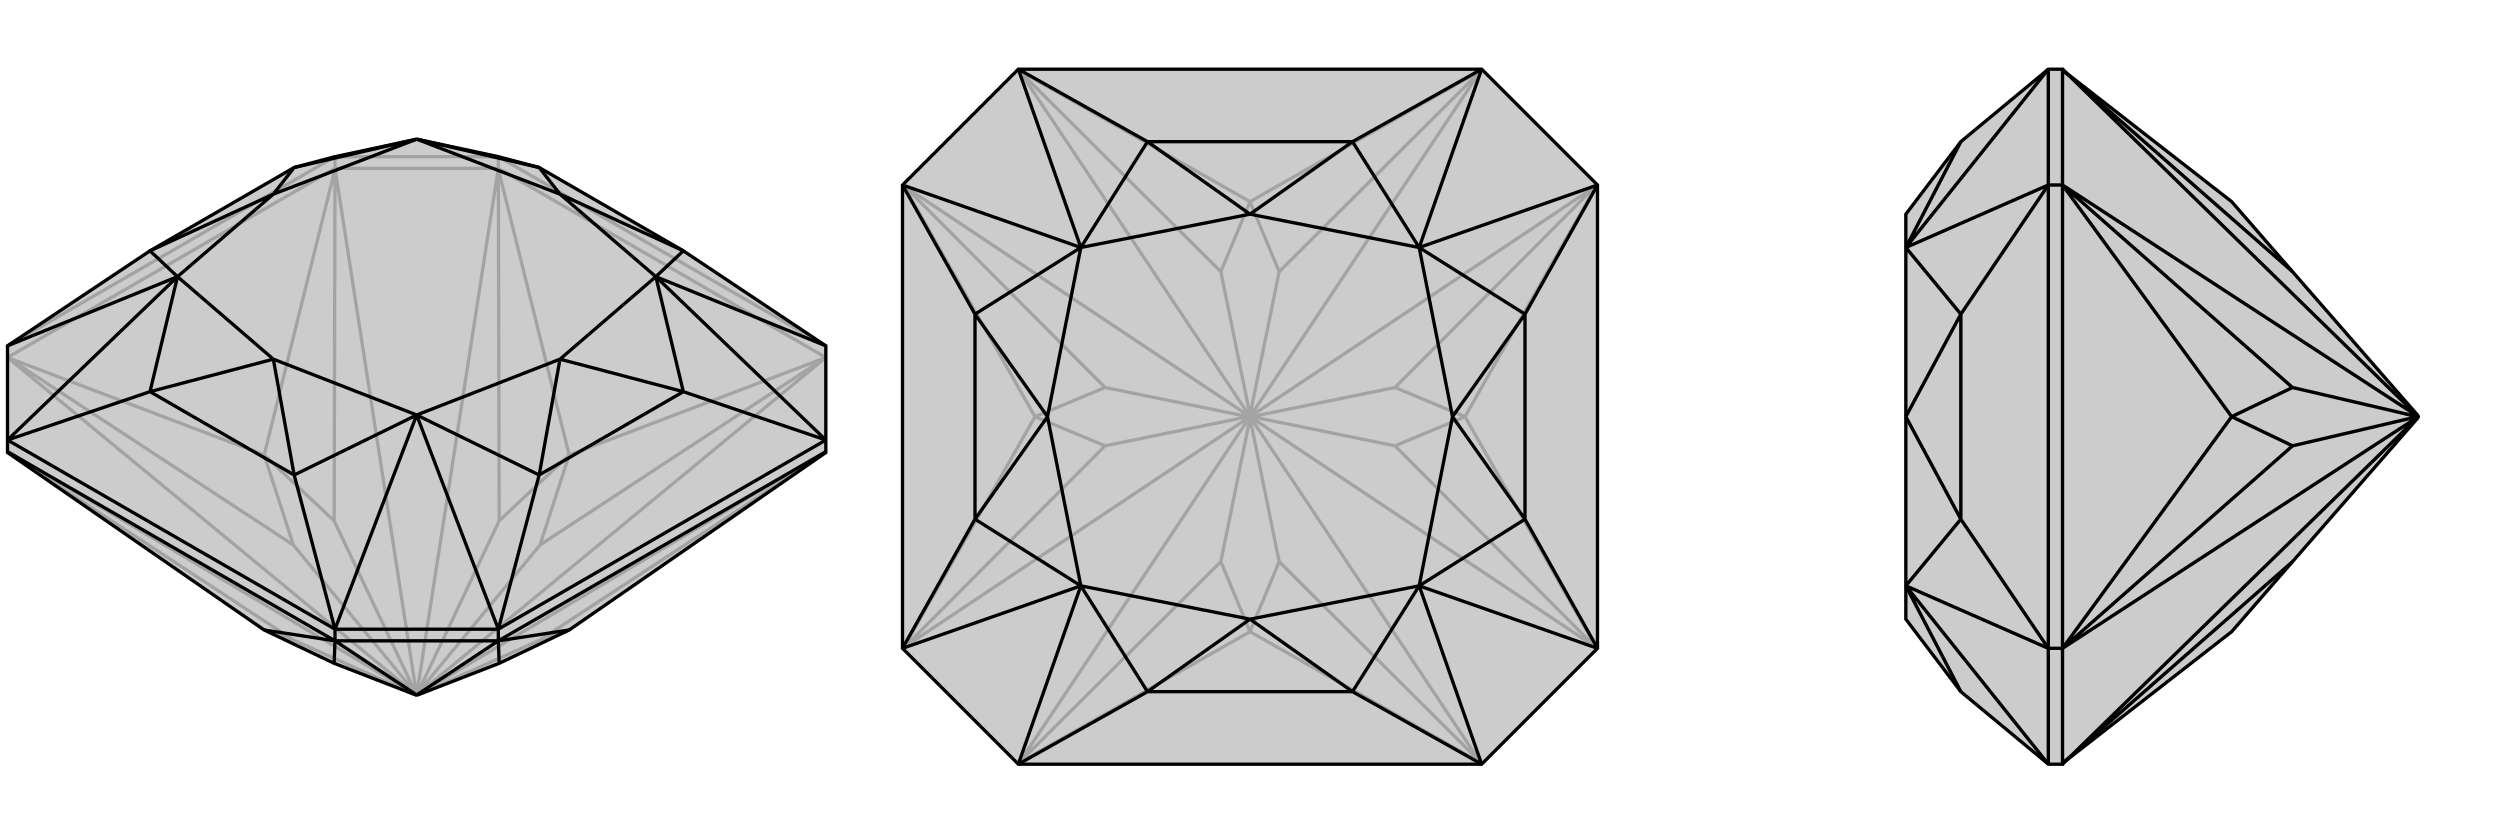 <svg xmlns="http://www.w3.org/2000/svg" viewBox="0 0 3000 1000">
    <g stroke="currentColor" stroke-width="4" fill="none" transform="translate(0 6)">
        <path fill="currentColor" stroke="none" fill-opacity=".2" d="M9,537L317,750L401,790L499,828L500,828L501,828L599,790L683,750L991,537L991,536L991,522L991,409L820,295L647,195L598,182L500,161L402,182L353,195L180,295L9,409L9,522L9,536z" />
<path stroke-opacity=".2" d="M402,196L402,182M598,196L598,182M9,423L402,196M598,196L991,423M402,196L598,196M9,536L500,828M9,423L9,423M9,423L500,828M402,196L402,197M500,828L402,196M500,828L499,826M598,196L598,197M500,828L598,196M991,423L991,423M500,828L991,423M500,828L501,826M500,828L991,536M9,537L352,762M9,423L317,540M9,423L352,648M402,197L317,540M402,197L401,619M598,197L683,540M598,197L599,619M991,423L683,540M991,423L648,648M991,537L648,762M499,828L352,762M317,750L352,762M499,826L352,648M499,826L401,619M317,540L352,648M317,540L401,619M501,826L599,619M501,826L648,648M683,540L599,619M683,540L648,648M501,828L648,762M683,750L648,762M991,409L598,182M9,409L402,182M402,182L598,182" />
<path d="M9,537L317,750L401,790L499,828L500,828L501,828L599,790L683,750L991,537L991,536L991,522L991,409L820,295L647,195L598,182L500,161L402,182L353,195L180,295L9,409L9,522L9,536z" />
<path d="M402,763L402,749M598,763L598,749M9,536L402,763M991,536L598,763M598,763L402,763M598,763L598,763M500,828L598,763M402,763L402,763M500,828L402,763M598,763L683,750M598,763L599,790M402,763L317,750M402,763L401,790M991,522L598,749M402,749L9,522M598,749L402,749M991,409L787,326M991,522L820,464M991,522L787,326M598,749L647,564M598,749L500,492M402,749L353,564M402,749L500,492M9,522L180,464M9,522L213,326M9,409L213,326M820,295L787,326M820,464L787,326M647,564L500,492M353,564L500,492M180,464L213,326M180,295L213,326M353,195L500,161M647,195L500,161M820,295L672,227M647,195L672,227M820,464L647,564M820,464L672,425M647,564L672,425M353,564L180,464M353,564L328,425M180,464L328,425M180,295L328,227M353,195L328,227M787,326L672,227M787,326L672,425M500,492L672,425M500,492L328,425M213,326L328,425M213,326L328,227M500,161L328,227M500,161L672,227" />
    </g>
    <g stroke="currentColor" stroke-width="4" fill="none" transform="translate(1000 0)">
        <path fill="currentColor" stroke="none" fill-opacity=".2" d="M917,222L917,778L778,917L222,917L83,778L83,222L222,83L778,83z" />
<path stroke-opacity=".2" d="M222,917L222,916M222,917L500,500M83,778L84,778M83,778L500,500M83,222L84,222M500,500L83,222M500,500L498,500M222,83L222,84M500,500L222,83M778,83L778,84M500,500L778,83M500,500L500,498M917,222L916,222M500,500L917,222M917,778L916,778M500,500L917,778M500,500L502,500M778,917L778,916M500,500L778,917M500,500L500,502M222,916L500,758M222,916L465,674M84,778L242,500M84,778L326,535M84,222L242,500M84,222L326,465M222,84L500,242M222,84L465,326M778,84L500,242M778,84L535,326M916,222L758,500M916,222L674,465M916,778L758,500M916,778L674,535M778,916L500,758M778,916L535,674M500,502L465,674M500,502L535,674M500,758L465,674M500,758L535,674M498,500L326,535M498,500L326,465M242,500L326,535M242,500L326,465M500,498L465,326M500,498L535,326M500,242L465,326M500,242L535,326M502,500L674,465M502,500L674,535M758,500L674,465M758,500L674,535" />
<path d="M917,222L917,778L778,917L222,917L83,778L83,222L222,83L778,83z" />
<path d="M778,83L623,170M778,83L703,297M917,222L830,377M917,222L703,297M917,778L830,623M917,778L703,703M778,917L623,830M778,917L703,703M222,917L377,830M222,917L297,703M83,778L170,623M83,778L297,703M83,222L170,377M83,222L297,297M222,83L377,170M222,83L297,297M623,170L703,297M830,377L703,297M830,623L703,703M623,830L703,703M377,830L297,703M170,623L297,703M170,377L297,297M377,170L297,297M623,170L377,170M623,170L500,257M377,170L500,257M830,377L830,623M830,377L743,500M830,623L743,500M623,830L377,830M623,830L500,743M377,830L500,743M170,623L170,377M170,623L257,500M170,377L257,500M703,297L500,257M703,297L743,500M703,703L743,500M703,703L500,743M297,703L500,743M297,703L257,500M297,297L257,500M297,297L500,257" />
    </g>
    <g stroke="currentColor" stroke-width="4" fill="none" transform="translate(2000 0)">
        <path fill="currentColor" stroke="none" fill-opacity=".2" d="M475,84L678,242L751,326L901,498L902,500L901,502L751,674L678,758L475,916L475,917L458,917L353,830L287,743L287,703L287,500L287,297L287,257L353,170L458,83L475,83z" />
<path stroke-opacity=".2" d="M475,778L458,778M475,222L458,222M475,778L475,222M475,917L475,778M475,222L475,83M475,917L902,500M475,778L475,778M475,778L902,500M475,222L475,222M902,500L475,222M902,500L901,500M902,500L475,83M475,916L751,674M475,778L678,500M475,778L751,535M475,222L678,500M475,222L751,465M475,84L751,326M901,500L751,535M901,500L751,465M678,500L751,535M678,500L751,465M458,778L458,222M458,917L458,778M458,222L458,83M458,917L287,703M458,778L353,623M458,778L287,703M458,222L353,377M458,222L287,297M458,83L287,297M353,830L287,703M353,623L287,703M353,377L287,297M353,170L287,297M353,623L353,377M353,623L287,500M353,377L287,500" />
<path d="M475,84L678,242L751,326L901,498L902,500L901,502L751,674L678,758L475,916L475,917L458,917L353,830L287,743L287,703L287,500L287,297L287,257L353,170L458,83L475,83z" />
<path d="M475,222L458,222M475,778L458,778M475,222L475,778M475,83L475,222M475,778L475,917M902,500L475,83M475,222L475,222M902,500L475,222M475,778L475,778M902,500L475,778M902,500L901,500M902,500L475,917M475,84L751,326M475,222L678,500M475,222L751,465M475,778L678,500M475,778L751,535M475,916L751,674M901,500L751,465M901,500L751,535M678,500L751,465M678,500L751,535M458,222L458,778M458,83L458,222M458,778L458,917M458,83L287,297M458,222L353,377M458,222L287,297M458,778L353,623M458,778L287,703M458,917L287,703M353,170L287,297M353,377L287,297M353,623L287,703M353,830L287,703M353,377L353,623M353,377L287,500M353,623L287,500" />
    </g>
</svg>